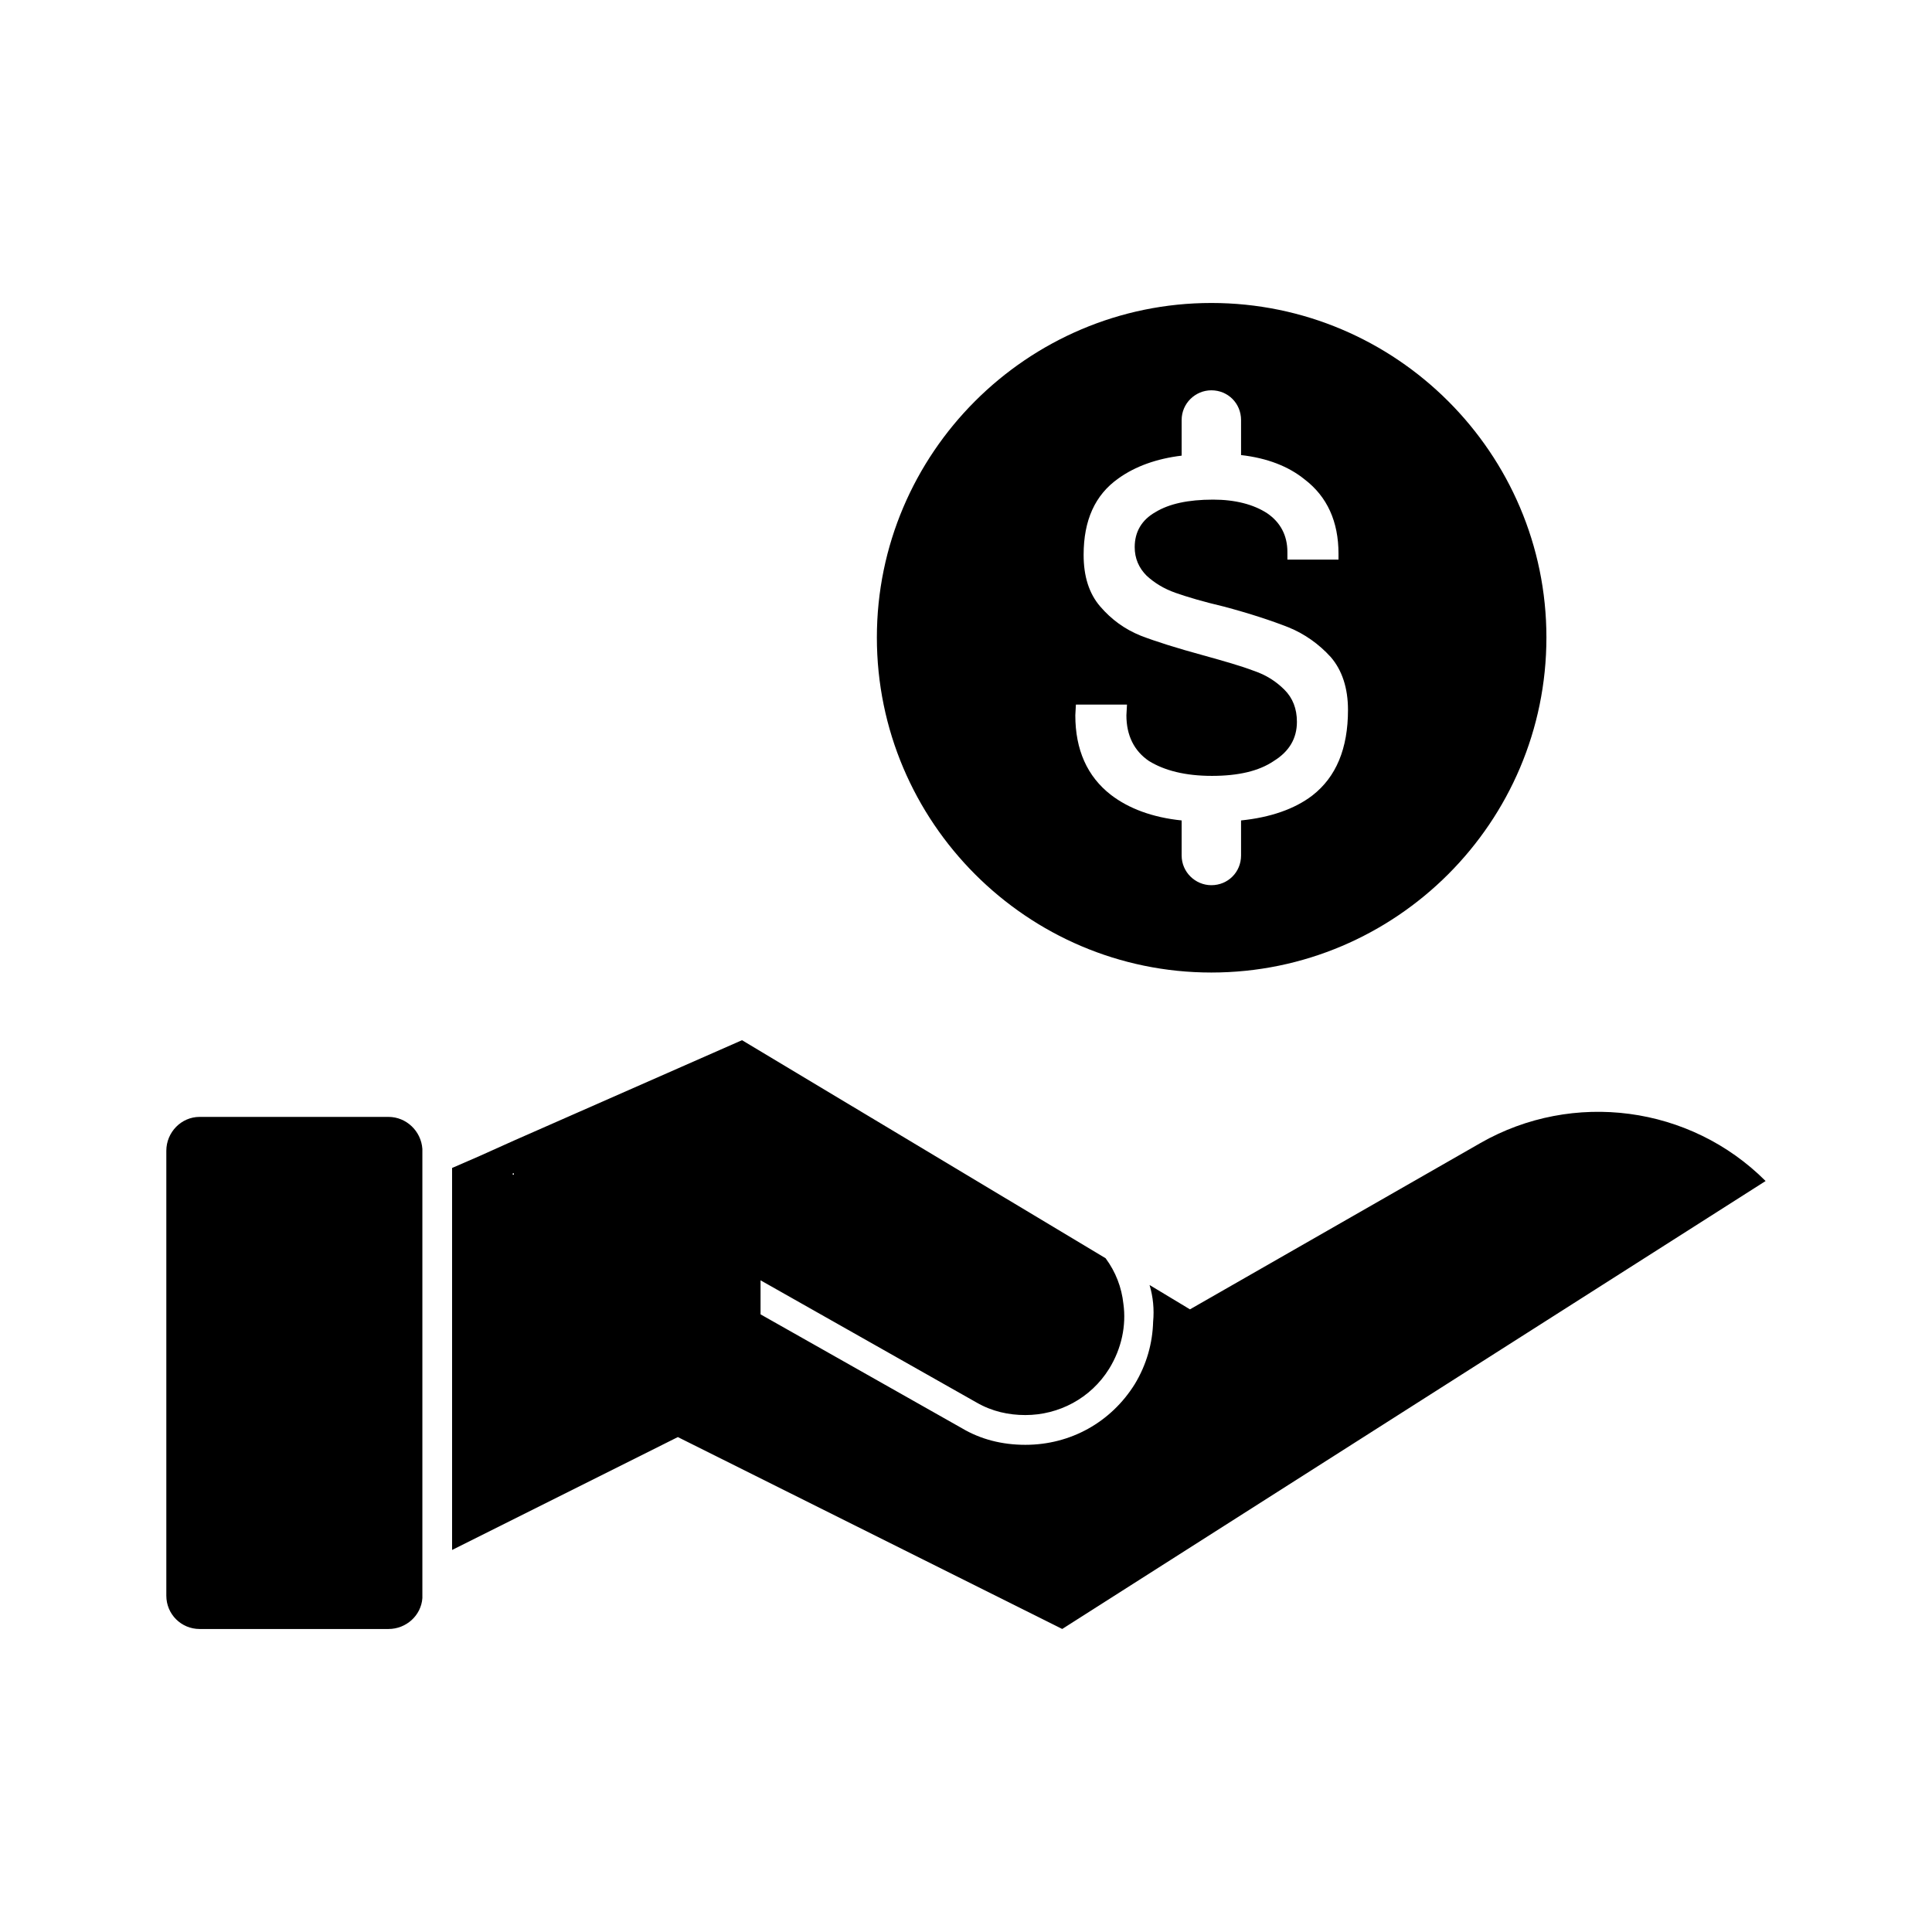 <?xml version="1.0" encoding="UTF-8"?>
<!-- The Best Svg Icon site in the world: iconSvg.co, Visit us! https://iconsvg.co -->
<svg fill="#000000" width="800px" height="800px" version="1.1" viewBox="144 144 512 512" xmlns="http://www.w3.org/2000/svg">
 <g>
  <path d="m536.34 446.91-76.988 44.082-10.707-6.453c0.945 3.148 1.258 6.453 0.945 9.762-0.156 5.668-1.73 11.336-4.879 16.531-6.297 10.078-17.004 16.059-28.969 16.059-6.141 0-11.809-1.418-16.848-4.41l-53.34-30.164v-9.02l57.277 32.402c4.094 2.363 8.5 3.305 12.91 3.305 8.816 0 17.32-4.41 22.199-12.281 3.305-5.352 4.566-11.492 3.777-17.16-0.473-4.41-2.047-8.5-4.723-12.121l-96.355-57.781-60.457 26.609-9.133 4.106-7.242 3.148v101.23l59.828-29.914 101.86 50.852 186.41-118.71c-19.996-19.992-51.012-24.086-75.57-10.074zm-256.16 7.984v0.473l-0.473-0.27z"/>
  <path d="m246.96 439.99h-50.066c-4.879 0-8.816 4.094-8.816 8.973v117.92c0 4.879 3.938 8.816 8.816 8.816h50.066c4.723 0 8.66-3.621 8.973-8.188v-119.02c-0.312-4.723-4.246-8.5-8.973-8.5z"/>
  <path d="m465.02 401.73c48.965 0 88.797-39.832 88.797-88.797 0-48.805-39.832-88.641-88.797-88.641-48.805 0-88.641 39.832-88.641 88.641 0.004 48.965 39.836 88.797 88.641 88.797zm-35.895-71.004h13.539l-0.156 2.832c0 5.352 2.047 9.445 5.984 12.121 4.094 2.519 9.605 3.938 16.688 3.938 6.926 0 12.438-1.258 16.375-3.938 4.094-2.519 6.141-5.984 6.141-10.391 0-3.465-1.102-6.297-3.305-8.5-2.203-2.203-4.879-3.938-8.188-5.039-3.305-1.258-7.715-2.519-13.383-4.094-6.926-1.891-12.438-3.621-16.531-5.195-4.25-1.73-7.715-4.25-10.707-7.715-2.992-3.465-4.41-8.031-4.41-13.699 0-9.133 2.992-15.902 9.289-20.309 4.41-3.148 10.078-5.195 16.688-5.984v-9.445c0-4.41 3.621-7.871 7.871-7.871 4.41 0 7.871 3.465 7.871 7.871l0.004 9.293c6.926 0.789 12.594 2.992 16.848 6.453 5.984 4.566 8.973 11.18 8.973 19.68v1.574h-13.539l-0.004-2.047c0-4.41-1.891-7.871-5.352-10.234-3.621-2.363-8.5-3.621-14.328-3.621-6.613 0-11.652 1.102-15.273 3.305-3.621 2.047-5.512 5.195-5.512 9.289 0 2.992 1.102 5.512 3.148 7.559 2.047 1.891 4.566 3.465 7.715 4.566 3.148 1.102 7.398 2.363 12.754 3.621 7.086 1.891 12.754 3.777 17.16 5.512 4.25 1.73 8.031 4.41 11.18 7.871 2.992 3.465 4.566 8.188 4.566 14.012 0 10.234-3.148 17.789-9.445 22.672-4.723 3.621-11.18 5.824-18.895 6.613v9.289c0 4.41-3.465 7.871-7.871 7.871-4.25 0-7.871-3.465-7.871-7.871v-9.289c-7.715-0.789-14.012-3.148-18.734-6.769-6.297-4.879-9.445-11.965-9.445-21.098z"/>
 </g>
</svg>